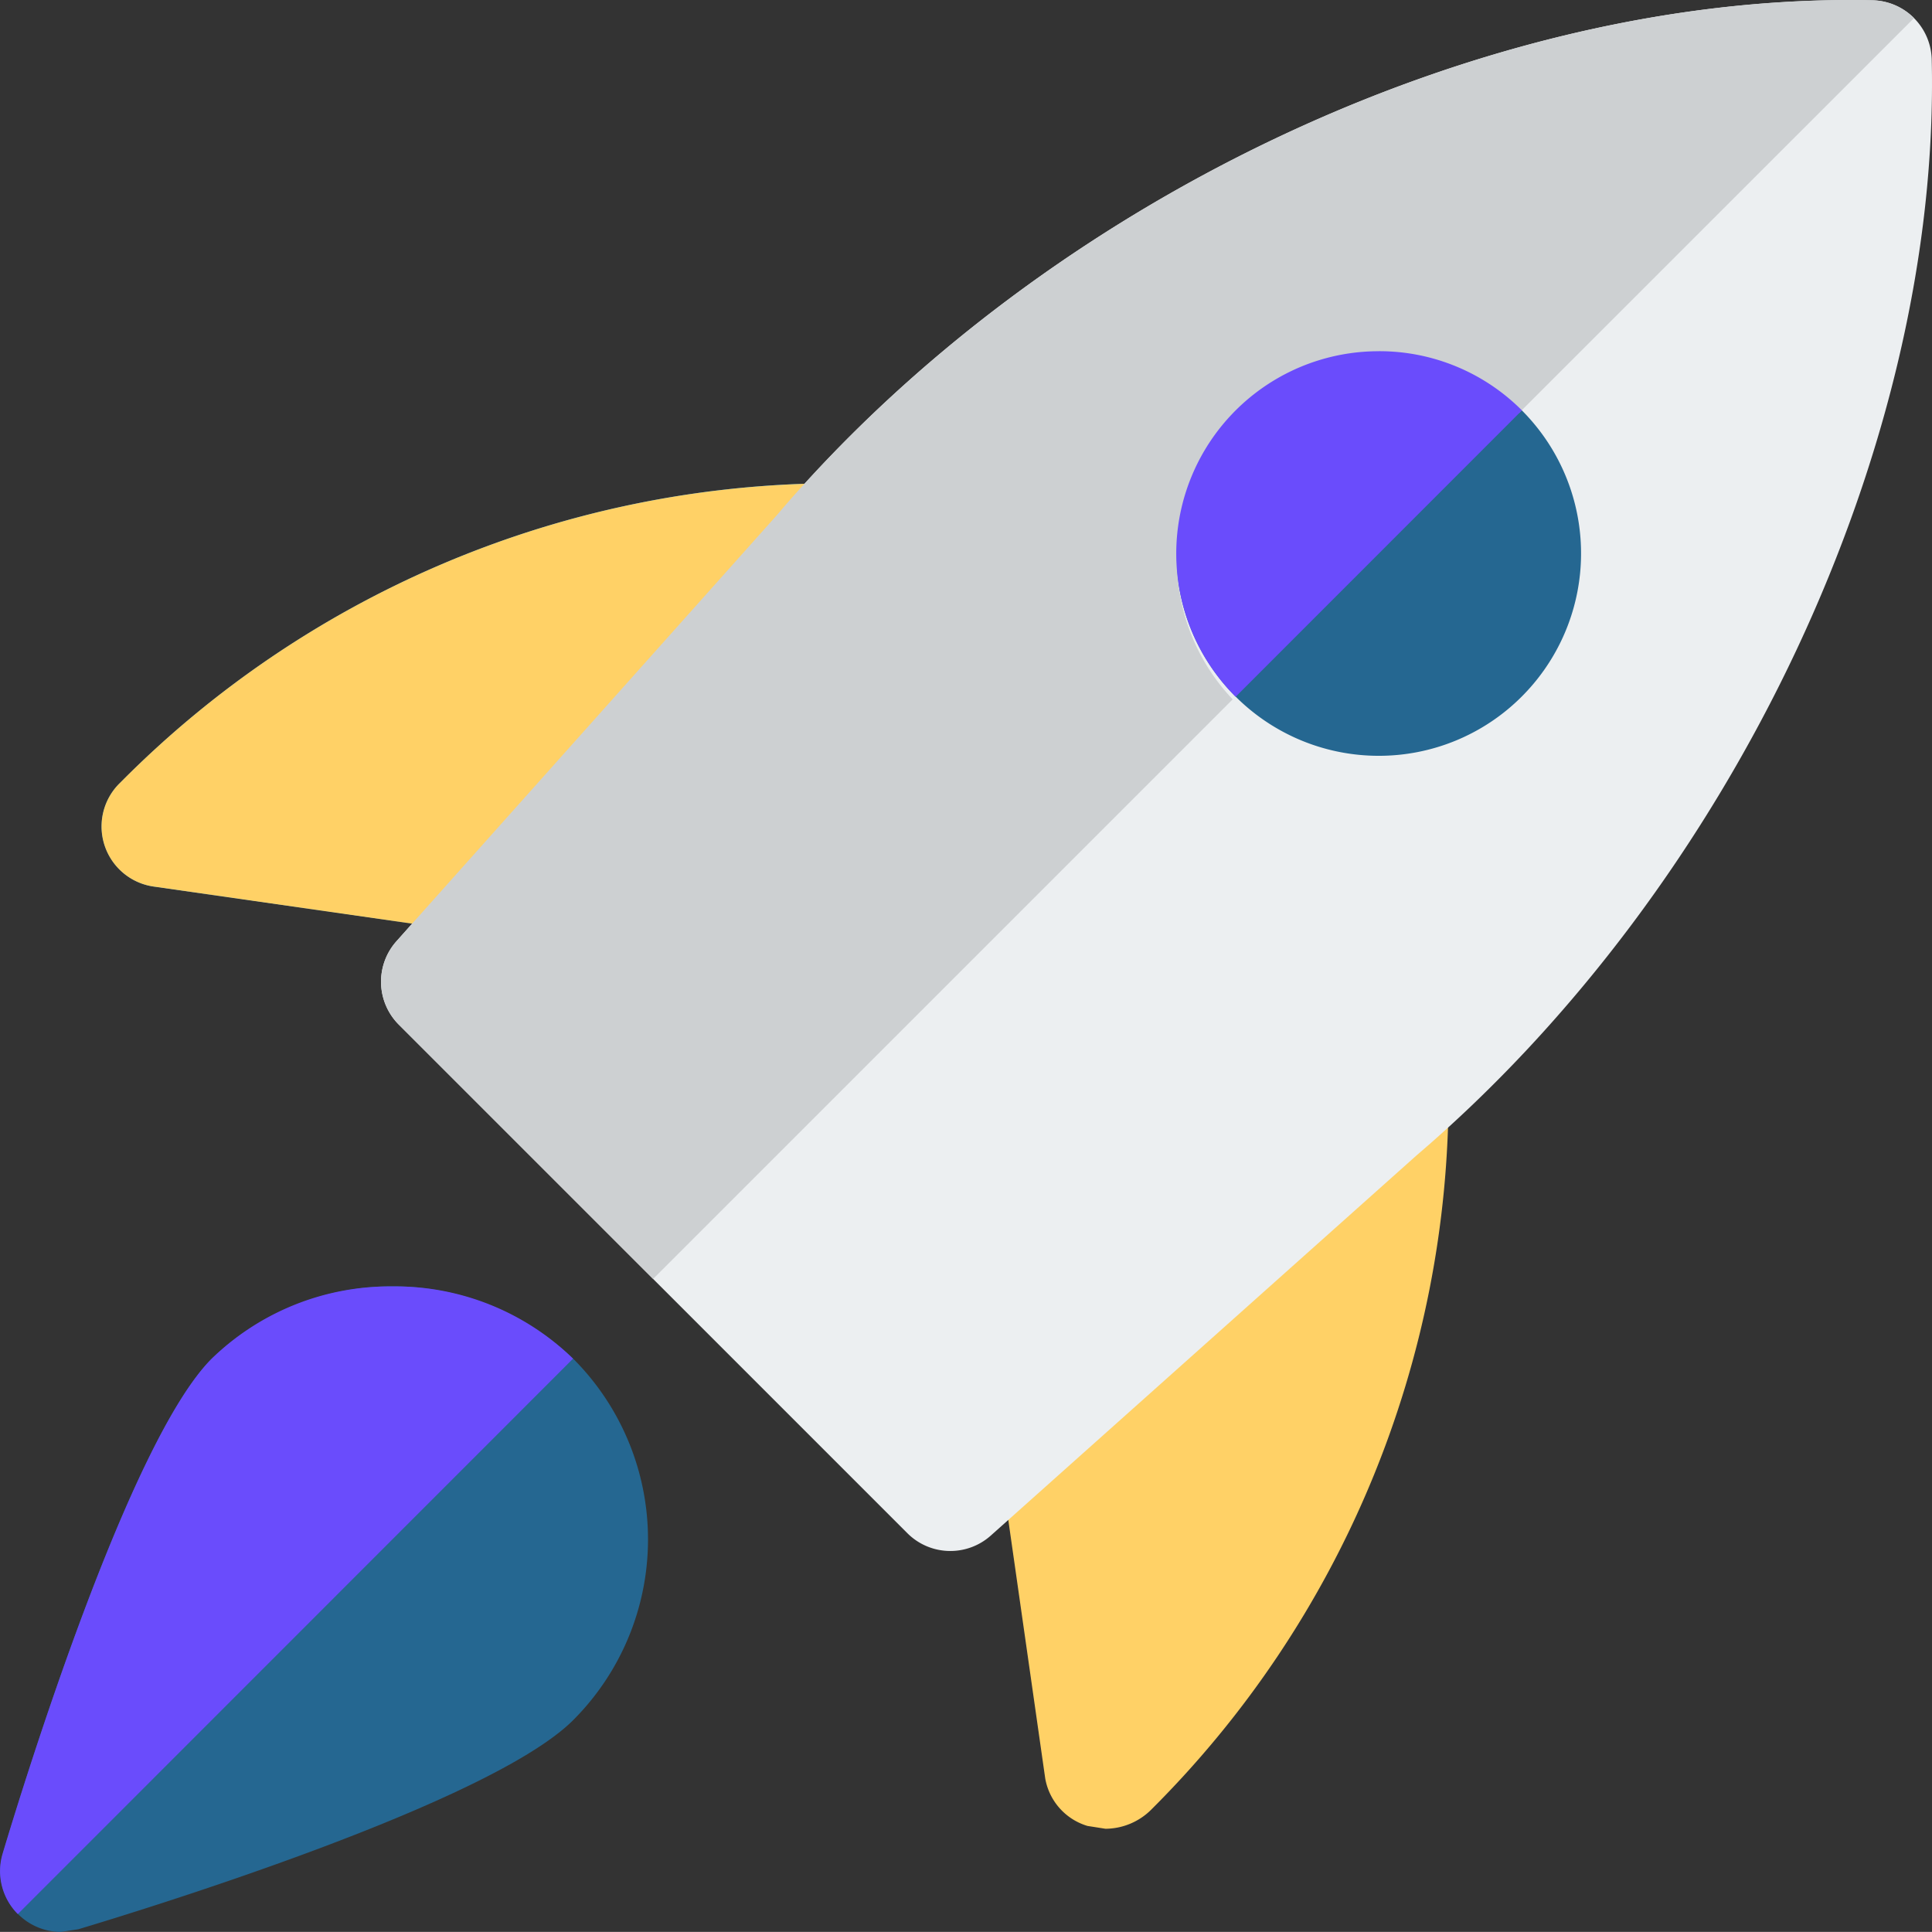 <svg xmlns="http://www.w3.org/2000/svg" width="50.002" height="50" viewBox="0 0 50.002 50"><rect x="0" y="0" width="50.002" height="50" fill="#333333" stroke="none"/><defs><style>.a{fill:#ffd166;}.b{fill:#2196f3;}.c{fill:#eceff1;}.d{fill:#256791;}.e{fill:#cdd0d2;}.f{fill:#6A4CFC;}</style></defs><g transform="translate(25.633 26.664)"><path class="a" d="M23.261,13.006a1.567,1.567,0,0,0-1.689.26l-8.717,7.762a1.569,1.569,0,0,0-.511,1.4l1.4,9.8a1.566,1.566,0,0,0,1.094,1.232l.465.073a1.689,1.689,0,0,0,1.18-.49,26.138,26.138,0,0,0,7.7-18.6,1.566,1.566,0,0,0-.926-1.436Z" transform="translate(-12.326 -12.867)"/></g><g transform="translate(2.628 12.506)"><path class="b" d="M20.39,6.014a26.134,26.134,0,0,0-18.6,7.7l-.073.071A1.571,1.571,0,0,0,2.6,16.452l9.8,1.4.222.017a1.571,1.571,0,0,0,1.174-.526L21.563,8.63A1.571,1.571,0,0,0,20.39,6.014Z" transform="translate(-1.253 -6.014)"/></g><g transform="translate(9.861 0.002)"><path class="c" d="M19.582,40.14a1.568,1.568,0,0,1-1.111-.461L5.31,26.518a1.573,1.573,0,0,1-.061-2.159l9.864-11.048C22.1,5.134,33.441-.207,43.449.007a1.571,1.571,0,0,1,1.534,1.534c.231,9.952-5.125,21.348-13.329,28.357L20.632,39.74a1.572,1.572,0,0,1-1.05.4Z" transform="translate(-4.849 -0.001)"/></g><g transform="translate(30.441 9.085)"><path class="d" d="M19.871,14.844a5.238,5.238,0,1,1,3.706-1.532A5.224,5.224,0,0,1,19.871,14.844Z" transform="translate(-14.635 -4.368)"/></g><g transform="translate(0.002 33.294)"><path class="d" d="M1.572,32.736a1.573,1.573,0,0,1-1.5-2.025C.593,28.948,3.336,20.044,5.479,17.9a6.772,6.772,0,0,1,9.353,0,6.616,6.616,0,0,1,0,9.355c-2.14,2.14-11.046,4.884-12.807,5.412Z" transform="translate(0 -16.03)"/></g><g transform="translate(2.628 12.515)"><path class="a" d="M19.664,6.018A26.134,26.134,0,0,0,1.785,13.71l-.071.071A1.571,1.571,0,0,0,2.6,16.448l6.881.987L19.054,6.714q.3-.349.61-.7Z" transform="translate(-1.253 -6.018)"/></g><g transform="translate(9.861)"><path class="e" d="M42.865,0C33.29,0,22.608,4.987,15.723,12.614c-.208.231-.411.461-.612.7L5.542,24.031l-.293.329a1.573,1.573,0,0,0,.061,2.159L11.891,33.1l15-15A5.241,5.241,0,0,1,34.3,10.69L44.525.467A1.573,1.573,0,0,0,43.449.006Q43.157,0,42.865,0Z" transform="translate(-4.849 0)"/></g><g transform="translate(30.449 9.09)"><path class="f" d="M19.871,4.369a5.238,5.238,0,0,0-3.706,8.944L23.575,5.9a5.214,5.214,0,0,0-3.7-1.532Z" transform="translate(-14.635 -4.369)"/></g><g transform="translate(0 33.294)"><path class="f" d="M10.156,16.03A6.606,6.606,0,0,0,5.478,17.9C3.337,20.044.594,28.95.066,30.711A1.575,1.575,0,0,0,.46,32.274L14.83,17.9A6.589,6.589,0,0,0,10.156,16.03Z" transform="translate(0.001 -16.03)"/></g></svg>
